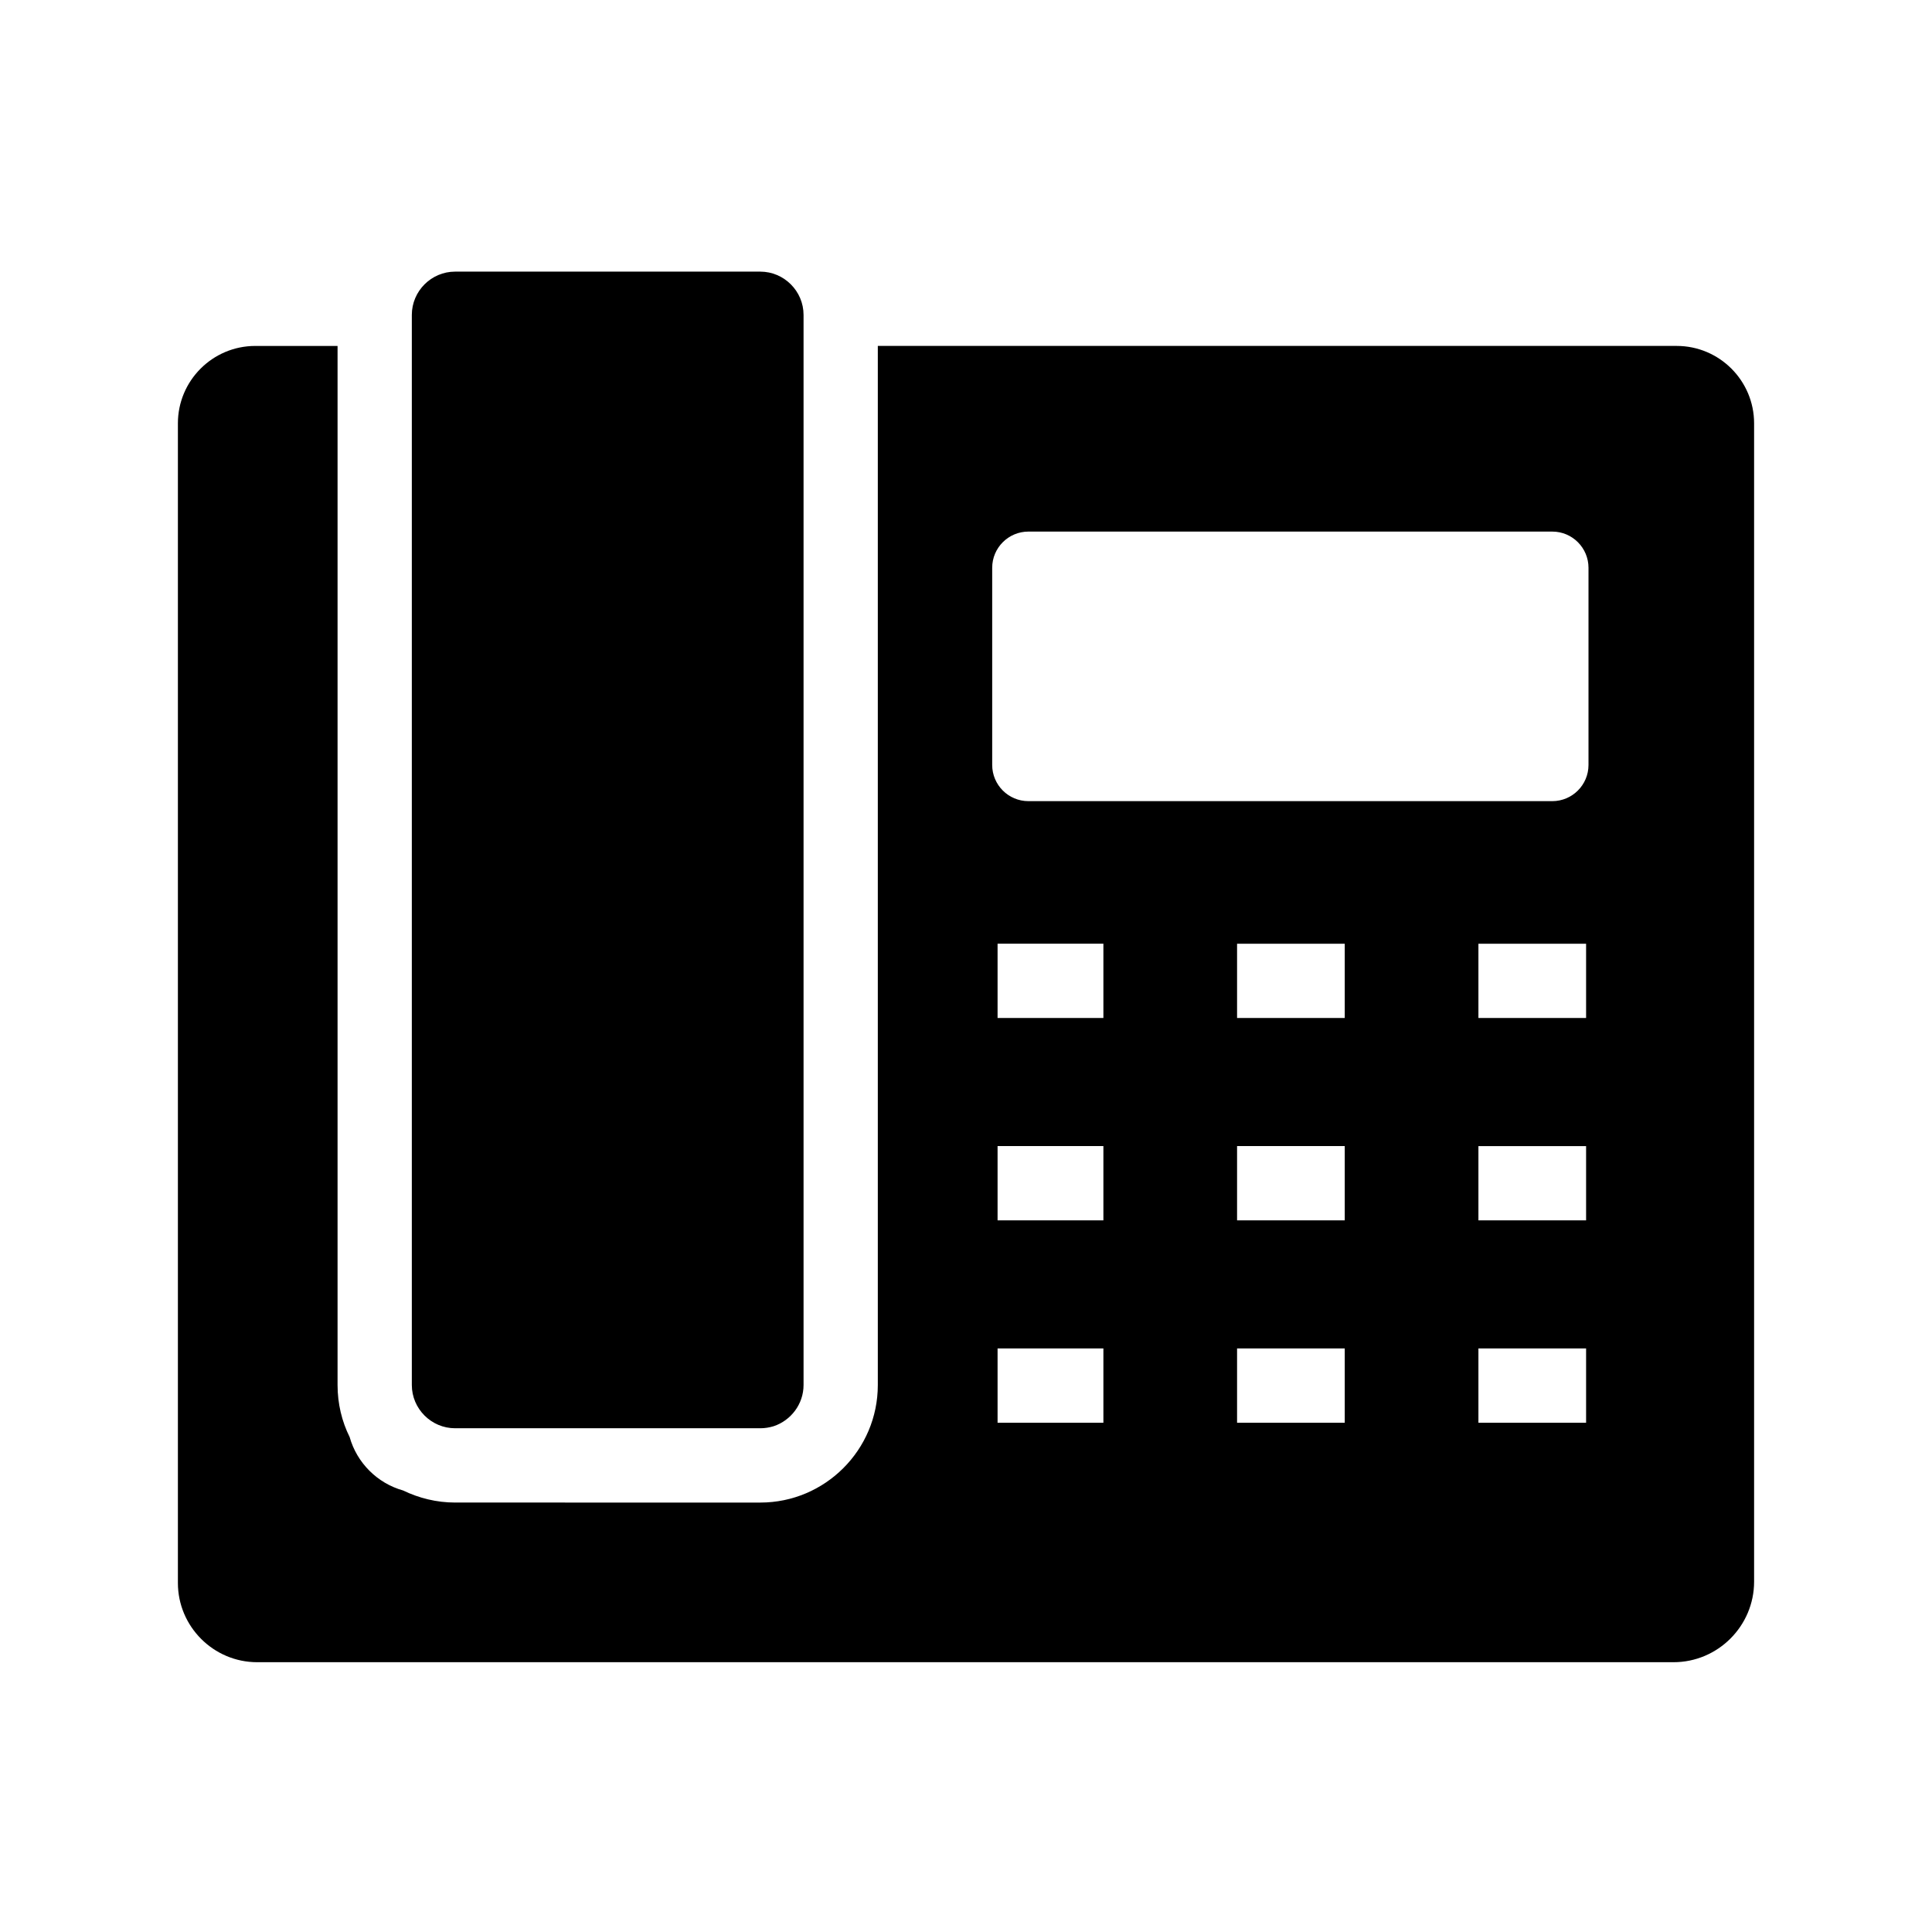 <?xml version="1.0" encoding="UTF-8"?>
<!-- Uploaded to: ICON Repo, www.svgrepo.com, Generator: ICON Repo Mixer Tools -->
<svg fill="#000000" width="800px" height="800px" version="1.1" viewBox="144 144 512 512" xmlns="http://www.w3.org/2000/svg">
 <g>
  <path d="m588.34 235.67h-211.71v275.38c0 17.172-13.973 31.145-31.145 31.145l-80.883-0.004c-4.922 0-9.594-1.18-13.777-3.199-6.84-1.918-12.25-7.332-14.168-14.168-2.066-4.133-3.199-8.855-3.199-13.777v-275.37h-21.797c-11.316 0-20.516 9.199-20.516 20.516v307.3c0 11.562 9.445 21.008 21.008 21.008h375.35c11.758 0 21.352-9.594 21.352-21.352v-306.96c0-11.316-9.199-20.516-20.516-20.516zm-151.93 285.36h-28.043v-19.68h28.043zm0-53.629h-28.043v-19.68h28.043zm0-53.629h-28.043v-19.68h28.043zm63.961 107.26h-28.535v-19.68h28.535zm0-53.629h-28.535v-19.68h28.535zm0-53.629h-28.535v-19.68h28.535zm63.961 107.26h-28.535v-19.68h28.535zm0-53.629h-28.535v-19.68h28.535zm0-53.629h-28.535v-19.68h28.535zm0.637-67.059c0 5.312-4.328 9.594-9.594 9.594h-138.84c-5.312 0-9.594-4.328-9.594-9.594v-52.25c0-5.312 4.328-9.594 9.594-9.594h138.84c5.312 0 9.594 4.328 9.594 9.594z"/>
  <path d="m356.95 227.45v283.59c0 5.066-3.344 9.398-7.922 10.922-1.133 0.344-2.312 0.543-3.543 0.543h-80.883c-6.297 0-11.465-5.164-11.465-11.465v-283.59c0-6.297 5.164-11.465 11.465-11.465h80.887c6.293 0 11.461 5.168 11.461 11.465z"/>
 </g>
</svg>